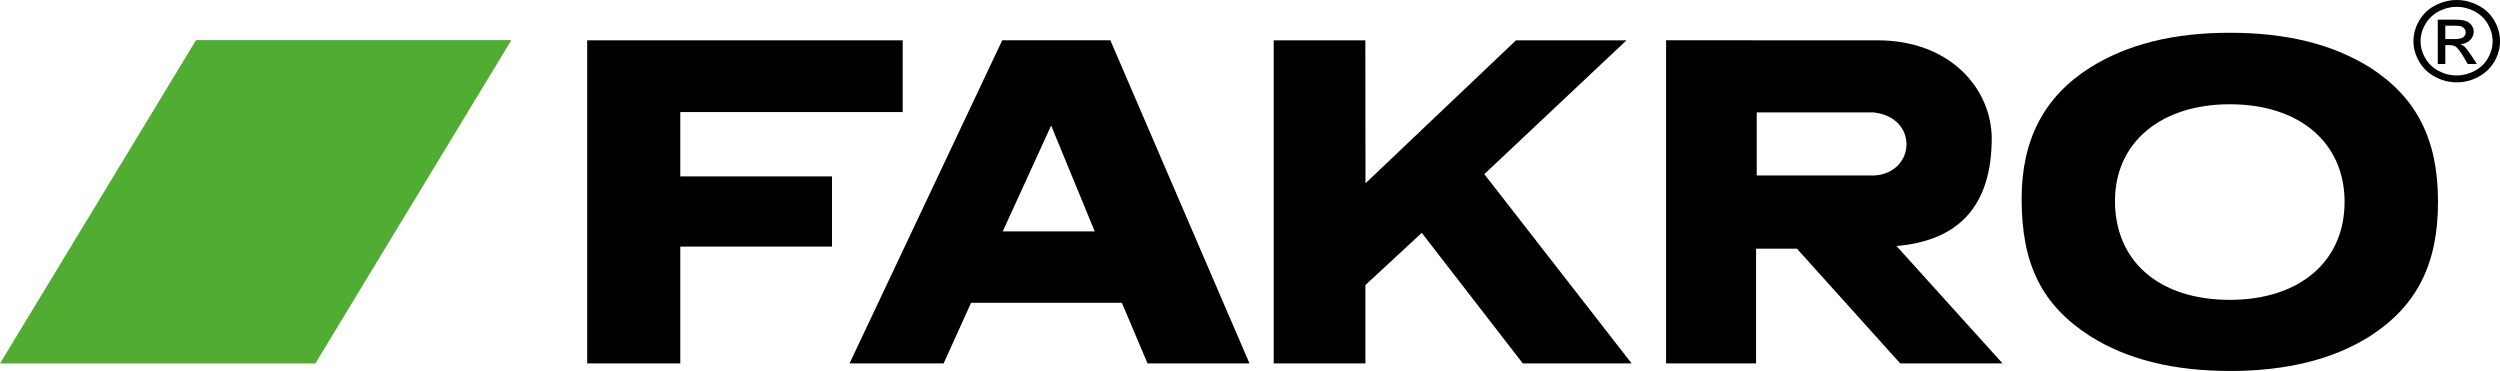 <svg width="155" height="23" viewBox="0 0 155 23" fill="none" xmlns="http://www.w3.org/2000/svg">
<path fill-rule="evenodd" clip-rule="evenodd" d="M67.872 14.345H62.171L65.171 7.784L67.872 14.345ZM68.841 2.495H62.14L52.672 22.531H58.505L60.206 18.774H69.557L71.146 22.531H77.467C77.472 22.531 68.841 2.495 68.841 2.495Z" fill="black"/>
<path fill-rule="evenodd" clip-rule="evenodd" d="M151.609 2.422H152.172C152.446 2.422 152.629 2.384 152.726 2.306C152.822 2.229 152.873 2.127 152.873 2.002C152.873 1.919 152.847 1.847 152.802 1.784C152.756 1.721 152.69 1.673 152.604 1.639C152.522 1.61 152.36 1.591 152.137 1.591H151.609V2.422ZM151.142 3.97V1.218H152.132C152.472 1.218 152.715 1.243 152.868 1.296C153.02 1.344 153.142 1.436 153.233 1.562C153.325 1.687 153.37 1.823 153.37 1.963C153.37 2.161 153.294 2.34 153.142 2.49C152.995 2.635 152.792 2.722 152.543 2.741C152.644 2.78 152.726 2.828 152.792 2.886C152.908 2.998 153.05 3.177 153.218 3.433L153.568 3.97H153L152.746 3.534C152.543 3.196 152.38 2.983 152.259 2.896C152.172 2.833 152.05 2.799 151.883 2.799H151.609V3.965C151.609 3.97 151.142 3.97 151.142 3.97ZM152.319 0.421C151.939 0.421 151.578 0.513 151.218 0.696C150.862 0.88 150.583 1.146 150.38 1.484C150.177 1.823 150.075 2.181 150.075 2.553C150.075 2.92 150.172 3.273 150.37 3.612C150.568 3.95 150.842 4.211 151.197 4.4C151.553 4.588 151.923 4.68 152.309 4.68C152.695 4.68 153.066 4.584 153.421 4.4C153.776 4.211 154.056 3.95 154.249 3.612C154.447 3.273 154.543 2.92 154.543 2.553C154.543 2.181 154.442 1.823 154.244 1.484C154.04 1.141 153.761 0.88 153.406 0.696C153.061 0.517 152.695 0.421 152.319 0.421ZM152.319 0C152.771 0 153.208 0.111 153.639 0.329C154.071 0.546 154.406 0.865 154.645 1.272C154.883 1.683 155 2.108 155 2.553C155 2.993 154.883 3.413 154.65 3.82C154.411 4.226 154.081 4.54 153.655 4.767C153.228 4.995 152.786 5.106 152.319 5.106C151.857 5.106 151.411 4.995 150.984 4.767C150.558 4.545 150.228 4.231 149.989 3.82C149.751 3.413 149.634 2.993 149.634 2.553C149.634 2.108 149.756 1.678 149.994 1.272C150.233 0.865 150.568 0.546 150.999 0.329C151.426 0.111 151.868 0 152.319 0Z" fill="black"/>
<path fill-rule="evenodd" clip-rule="evenodd" d="M138.247 6.464C133.967 6.464 131.129 8.838 131.129 12.46C131.129 16.212 133.88 18.591 138.247 18.591C142.567 18.591 145.364 16.217 145.364 12.518C145.364 8.843 142.567 6.464 138.247 6.464ZM138.247 2.031C141.805 2.031 144.643 2.751 146.953 4.192C149.832 6.053 151.157 8.635 151.157 12.513C151.157 16.386 149.832 18.973 146.953 20.834C144.684 22.275 141.765 23 138.287 23C134.728 23 131.85 22.275 129.58 20.834C126.59 18.91 125.341 16.386 125.341 12.334C125.341 8.64 126.743 5.995 129.58 4.192C131.885 2.751 134.728 2.031 138.247 2.031Z" fill="black"/>
<path fill-rule="evenodd" clip-rule="evenodd" d="M116.421 2.5C120.853 2.5 123.443 5.435 123.488 8.543C123.488 12.88 121.341 14.926 117.584 15.254L124.158 22.531H117.812L111.411 15.419H108.877V22.531H103.298V2.495C103.288 2.5 116.421 2.5 116.421 2.5ZM108.918 6.967H116.142C118.985 7.272 118.772 10.729 116.208 10.879H108.918C108.918 10.874 108.918 6.967 108.918 6.967Z" fill="black"/>
<path fill-rule="evenodd" clip-rule="evenodd" d="M84.661 11.362L93.992 2.5H100.841L92.027 10.797L101.16 22.531H94.413L88.149 14.437L84.656 17.672V22.531H78.97V2.5H84.651L84.661 11.362Z" fill="black"/>
<path fill-rule="evenodd" clip-rule="evenodd" d="M42.178 10.937V6.948H55.967V2.5H36.406V22.531H42.178V15.288H51.585V10.937H42.178Z" fill="black"/>
<path fill-rule="evenodd" clip-rule="evenodd" d="M31.705 2.49H12.154L0 22.536H19.551L31.705 2.49Z" fill="#50AD32"/>
<path d="M31.705 2.49H12.154L0 22.536H19.551L31.705 2.49Z" stroke="#50AD28" stroke-width="0" stroke-miterlimit="22.926"/>
</svg>
